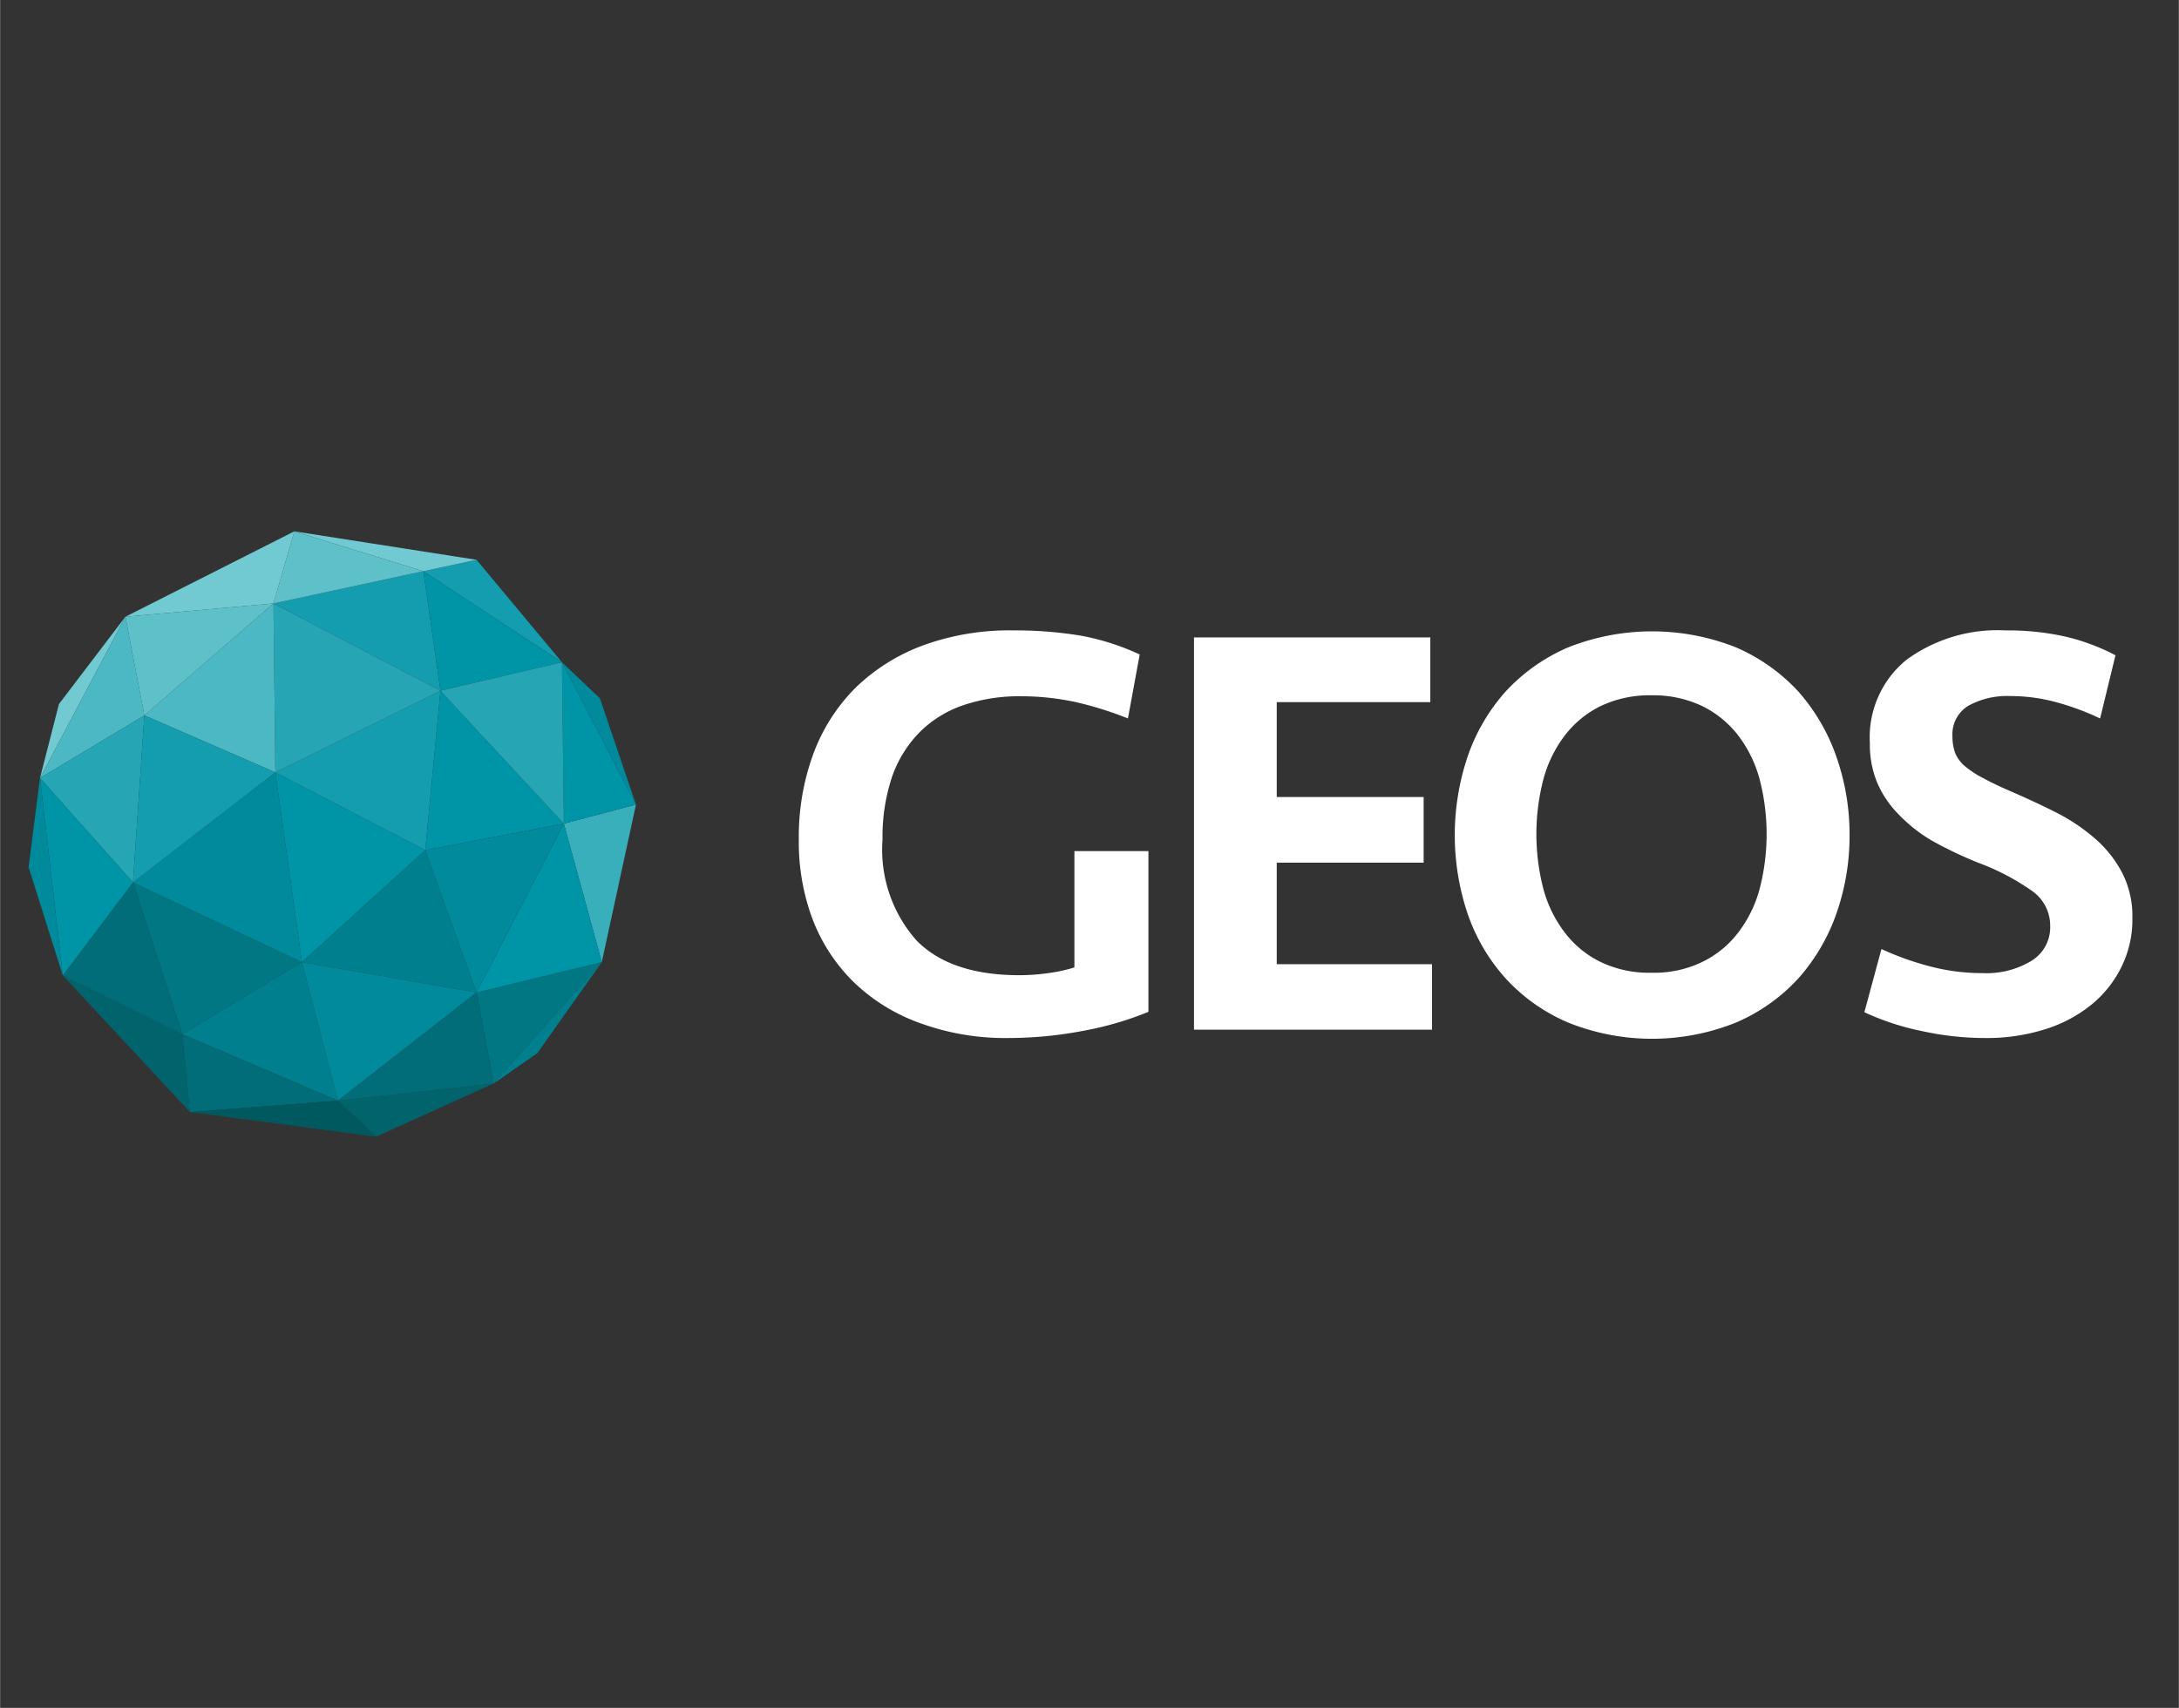 <svg id="Layer_1" data-name="Layer 1" xmlns="http://www.w3.org/2000/svg" width="40.5mm" height="31.75mm" viewBox="0 0 114.79 90">
  <rect x="0" y="0" width="114.79" height="90" fill="#333333" stroke="none"/>
  <defs>
    <style>
      .cls-1 {
        fill: #39afbc;
      }

      .cls-2 {
        fill: #008a9b;
      }

      .cls-3 {
        fill: #0094a7;
      }

      .cls-4 {
        fill: #017784;
      }

      .cls-5 {
        fill: #01636c;
      }

      .cls-6 {
        fill: #71cad1;
      }

      .cls-7 {
        fill: #4bb8c3;
      }

      .cls-8 {
        fill: #139dae;
      }

      .cls-9 {
        fill: #26a6b5;
      }

      .cls-10 {
        fill: #016d78;
      }

      .cls-11 {
        fill: #00808f;
      }

      .cls-12 {
        fill: #5ec1ca;
      }

      .cls-13 {
        fill: #015960;
      }

      .cls-14 {
        fill: #fff;
      }
    </style>
  </defs>
  <polygon class="cls-1" points="29.7 43.4 33.5 42.4 31.7 50.7 29.7 43.4"/>
  <polygon class="cls-2" points="29.6 34.9 31.6 36.8 33.5 42.4 29.6 34.9"/>
  <polygon class="cls-3" points="33.5 42.4 29.7 43.4 29.6 34.9 33.5 42.4"/>
  <polygon class="cls-4" points="31.7 50.7 26 57.1 25.1 52.3 31.7 50.7"/>
  <polygon class="cls-5" points="26 57.1 19.8 59.9 17.8 58 26 57.1"/>
  <polygon class="cls-5" points="3.3 51.4 9.6 54.5 10 58.6 3.3 51.4"/>
  <polygon class="cls-6" points="6.6 32.5 2.1 41 3.1 37.1 6.6 32.5"/>
  <polygon class="cls-7" points="2.1 41 6.6 32.5 7.6 37.7 2.1 41"/>
  <polygon class="cls-8" points="22.3 30.1 25.1 29.5 29.6 34.9 22.3 30.1"/>
  <polygon class="cls-3" points="29.7 43.4 31.7 50.7 25.1 52.3 29.7 43.4"/>
  <polygon class="cls-4" points="15.9 50.7 9.6 54.5 7 46.5 15.9 50.7"/>
  <polygon class="cls-9" points="2.1 41 7.6 37.7 7 46.5 2.1 41"/>
  <polygon class="cls-10" points="7 46.5 9.6 54.5 3.3 51.4 7 46.5"/>
  <polygon class="cls-6" points="22.3 30.1 15.5 28 25.1 29.5 22.3 30.1"/>
  <polygon class="cls-8" points="22.3 30.1 23.2 36.4 14.4 31.8 22.3 30.1"/>
  <polygon class="cls-3" points="23.2 36.4 22.3 30.1 29.6 34.9 23.2 36.4"/>
  <polygon class="cls-3" points="22.4 44.8 15.9 50.7 14.5 40.7 22.4 44.8"/>
  <polygon class="cls-8" points="14.5 40.7 23.2 36.4 22.4 44.8 14.5 40.7"/>
  <polygon class="cls-11" points="22.4 44.8 25.1 52.3 15.9 50.7 22.4 44.8"/>
  <polygon class="cls-3" points="22.4 44.8 23.2 36.4 29.7 43.4 22.4 44.8"/>
  <polygon class="cls-9" points="14.5 40.7 14.4 31.8 23.2 36.4 14.5 40.7"/>
  <polygon class="cls-2" points="15.9 50.7 7 46.5 14.5 40.7 15.9 50.7"/>
  <polygon class="cls-7" points="14.5 40.7 7.6 37.7 14.4 31.8 14.5 40.7"/>
  <polygon class="cls-8" points="14.5 40.7 7 46.5 7.6 37.7 14.5 40.7"/>
  <polygon class="cls-11" points="15.9 50.7 17.8 58 9.6 54.5 15.9 50.7"/>
  <polygon class="cls-2" points="25.1 52.3 17.8 58 15.9 50.7 25.1 52.3"/>
  <polygon class="cls-2" points="29.7 43.4 25.1 52.3 22.4 44.8 29.7 43.4"/>
  <polygon class="cls-9" points="23.2 36.4 29.6 34.9 29.7 43.4 23.2 36.4"/>
  <polygon class="cls-12" points="22.3 30.1 14.4 31.8 15.5 28 22.3 30.1"/>
  <polygon class="cls-6" points="14.4 31.8 14.4 31.8 14.4 31.8 6.6 32.5 15.5 28 14.4 31.8"/>
  <polygon class="cls-12" points="14.4 31.8 7.6 37.7 6.6 32.5 14.4 31.8"/>
  <polygon class="cls-3" points="7 46.5 3.3 51.4 2.1 41 7 46.5"/>
  <polygon class="cls-10" points="17.8 58 10 58.6 9.6 54.5 17.8 58"/>
  <polygon class="cls-13" points="10 58.6 17.8 58 19.8 59.9 10 58.6"/>
  <polygon class="cls-10" points="17.8 58 25.1 52.3 26 57.1 17.8 58"/>
  <polygon class="cls-2" points="1.5 45.7 2.1 41 3.3 51.4 1.5 45.7"/>
  <polygon class="cls-11" points="26 57.1 31.7 50.7 28.3 55.5 26 57.1"/>
  <g>
    <path class="cls-14" d="M53.41,33.22a21.31,21.31,0,0,1,3.49.27,12.86,12.86,0,0,1,3.14,1l-.62,3.37A18.45,18.45,0,0,0,56.68,37a13.71,13.71,0,0,0-2.93-.31,9.2,9.2,0,0,0-3,.47,6,6,0,0,0-2.28,1.4A6.32,6.32,0,0,0,47,40.91a10,10,0,0,0-.51,3.34,7.21,7.21,0,0,0,1.81,5.33q1.8,1.81,5.41,1.81a11.07,11.07,0,0,0,1.51-.11,8.32,8.32,0,0,0,1.38-.3V44.85H60.5v8.47a17.12,17.12,0,0,1-3.43,1,21.11,21.11,0,0,1-3.94.38,13.09,13.09,0,0,1-4.62-.77A9.78,9.78,0,0,1,45,51.78a9.28,9.28,0,0,1-2.18-3.3,11.56,11.56,0,0,1-.74-4.25,12.63,12.63,0,0,1,.76-4.49,9.66,9.66,0,0,1,2.22-3.49A10.19,10.19,0,0,1,48.65,34,13.31,13.31,0,0,1,53.41,33.22Z"/>
    <path class="cls-14" d="M62.9,33.59H75.35V37H67.26v5H75v3.46H67.26v5.35h8.18v3.45H62.9Z"/>
    <path class="cls-14" d="M97.44,44a12.36,12.36,0,0,1-.7,4.16,10.2,10.2,0,0,1-2,3.4,9.57,9.57,0,0,1-3.27,2.32,11.87,11.87,0,0,1-8.87,0,9.52,9.52,0,0,1-3.28-2.32,9.9,9.9,0,0,1-2-3.4,13,13,0,0,1,0-8.3,10,10,0,0,1,2-3.42,9.65,9.65,0,0,1,3.28-2.32,12,12,0,0,1,8.87,0,9.71,9.71,0,0,1,3.27,2.32,10.29,10.29,0,0,1,2,3.42A12.41,12.41,0,0,1,97.44,44ZM87,51.26a5.83,5.83,0,0,0,2.66-.56,5.28,5.28,0,0,0,1.9-1.54,6.58,6.58,0,0,0,1.14-2.31,11.51,11.51,0,0,0,0-5.79,6.62,6.62,0,0,0-1.14-2.32,5.39,5.39,0,0,0-1.9-1.54A6,6,0,0,0,87,36.64a6,6,0,0,0-2.66.56,5.35,5.35,0,0,0-1.89,1.54,6.62,6.62,0,0,0-1.14,2.32,11.51,11.51,0,0,0,0,5.79,6.58,6.58,0,0,0,1.14,2.31,5.25,5.25,0,0,0,1.89,1.54A5.89,5.89,0,0,0,87,51.26Z"/>
    <path class="cls-14" d="M112.34,48.4a5.61,5.61,0,0,1-.56,2.52,5.93,5.93,0,0,1-1.57,2,7.31,7.31,0,0,1-2.44,1.31,10.26,10.26,0,0,1-3.18.47,15.6,15.6,0,0,1-3.31-.36,13.6,13.6,0,0,1-3.06-1l.9-3.33a15.18,15.18,0,0,0,2.5.9,10.87,10.87,0,0,0,2.85.37,4.56,4.56,0,0,0,2.54-.64,2.07,2.07,0,0,0,1-1.85,2.23,2.23,0,0,0-.94-1.83,12.41,12.41,0,0,0-2.86-1.5,21.32,21.32,0,0,1-2.43-1.16A8.11,8.11,0,0,1,100,42.89a5.37,5.37,0,0,1-1.11-1.66,5.23,5.23,0,0,1-.38-2.07,5.26,5.26,0,0,1,1.94-4.4,8.14,8.14,0,0,1,5.21-1.54,14,14,0,0,1,3.08.31,11.17,11.17,0,0,1,2.71,1l-.81,3.33a13.63,13.63,0,0,0-2.29-.85,9.14,9.14,0,0,0-2.44-.33,4.23,4.23,0,0,0-2.21.51,1.76,1.76,0,0,0-.84,1.61,2.56,2.56,0,0,0,.14.87,1.82,1.82,0,0,0,.51.7,5.3,5.3,0,0,0,1,.65c.4.22.91.46,1.54.73.82.36,1.62.73,2.38,1.12a10.07,10.07,0,0,1,2,1.37,6.16,6.16,0,0,1,1.4,1.81A5,5,0,0,1,112.34,48.4Z"/>
  </g>
</svg>
